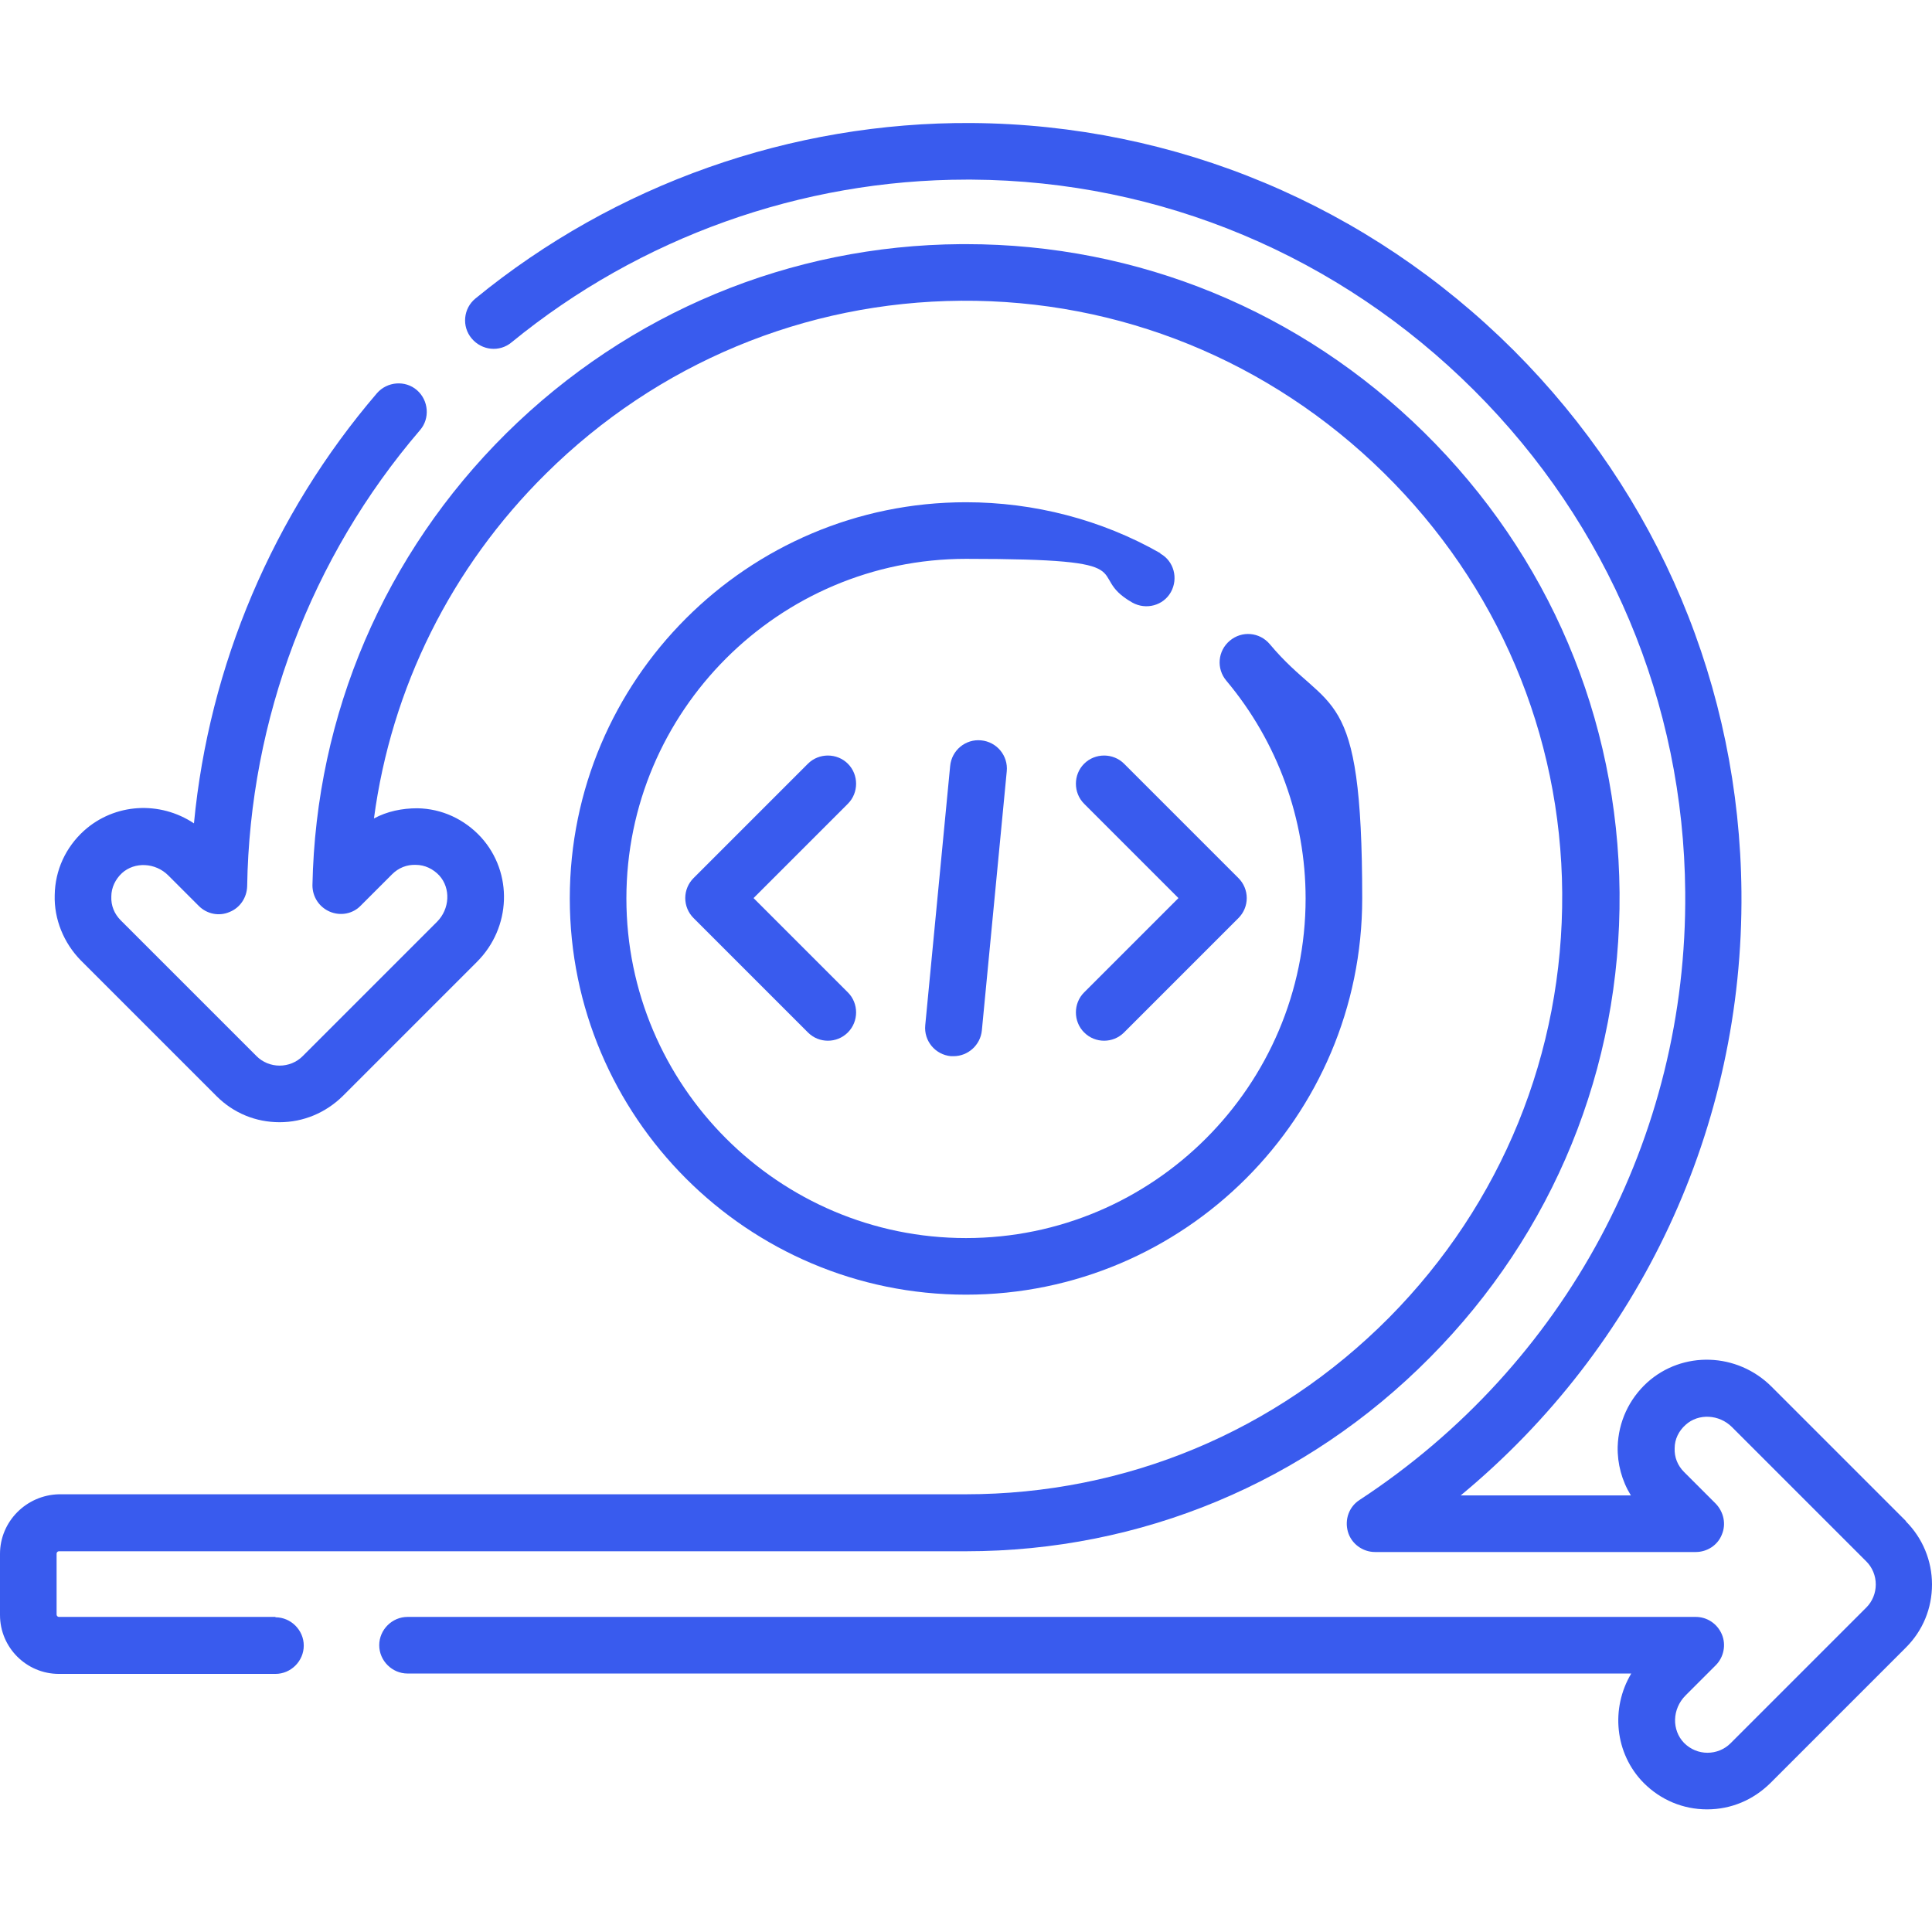 <?xml version="1.0" encoding="UTF-8"?>
<svg id="Capa_1" xmlns="http://www.w3.org/2000/svg" version="1.1" viewBox="0 0 512 512">
  <!-- Generator: Adobe Illustrator 29.6.1, SVG Export Plug-In . SVG Version: 2.1.1 Build 9)  -->
  <defs>
    <style>
      .st0 {
        fill: #395bee;
      }
    </style>
  </defs>
  <path class="st0" d="M73,428.5H15.6c-.3,0-.6-.3-.6-.6v-16.2c0-.3.3-.6.6-.6h240.4c46.4,0,90.1-18.2,122.9-51.3,32.8-33,50.7-76.8,50.3-123.3-.4-46.1-18.7-89.3-51.8-121.9-32.7-32.2-75.8-49.9-121.4-49.9s-.9,0-1.3,0c-45.3.3-88.1,18.1-120.5,50.1-32.3,32-50.5,74.5-51.4,119.8,0,3.1,1.8,5.8,4.6,7s6.1.6,8.2-1.6l8.3-8.3c1.7-1.7,3.9-2.6,6.3-2.5,2.4,0,4.6,1.1,6.2,2.8,3.1,3.4,2.8,8.9-.6,12.3l-35.6,35.6c-1.6,1.6-3.8,2.5-6.1,2.5s-4.5-.9-6.1-2.5l-36-36c-1.7-1.7-2.6-3.9-2.5-6.3,0-2.4,1.1-4.6,2.8-6.2,3.4-3.1,8.9-2.8,12.3.6l8.1,8.1c2.1,2.1,5.3,2.8,8.1,1.6,2.8-1.1,4.6-3.8,4.7-6.8.7-44.3,16.9-87.2,45.8-120.9,2.7-3.1,2.3-7.9-.8-10.6s-7.9-2.3-10.6.8c-27.6,32.2-44.5,72.2-48.5,114-9-6-21-5.4-29.2,2-4.8,4.4-7.6,10.4-7.7,17-.2,6.4,2.4,12.7,6.9,17.3l36,36c4.5,4.5,10.4,6.9,16.7,6.9s12.2-2.5,16.7-6.9l35.6-35.6c9.1-9.1,9.6-23.6,1.1-33-4.4-4.8-10.4-7.6-16.9-7.7-4,0-8,.8-11.5,2.7,4.6-34.5,20.4-66.5,45.6-91.4,29.5-29.2,68.6-45.5,110-45.8,42-.3,81.8,15.9,112,45.6,30.2,29.7,47,69.3,47.3,111.3.3,42.4-16,82.4-45.9,112.6-30,30.2-69.8,46.8-112.2,46.8H15.6C7,396.2,0,403.2,0,411.8v16.2c0,8.6,7,15.6,15.6,15.6h57.4c4.1,0,7.5-3.4,7.5-7.5s-3.4-7.5-7.5-7.5h0Z"/>
  <path class="st0" d="M505.1,403.1l-35.6-35.6c-9.1-9.1-23.6-9.6-33-1.1-4.8,4.4-7.6,10.4-7.8,17-.1,4.5,1.1,9,3.5,12.9h-45.1c47.5-39.3,75-97.6,74.4-160-.5-54.1-21.9-105-60.4-143.5-38.5-38.4-89.5-59.8-143.6-60.2-47.8-.3-94.5,16.2-131.5,46.5-3.2,2.6-3.7,7.4-1,10.6s7.4,3.7,10.6,1c34-27.8,76.8-43.1,120.6-43.1s.9,0,1.3,0c50.1.3,97.4,20.2,133.1,55.8,35.7,35.6,55.6,82.9,56,133,.6,65-31.7,125.3-86.3,161.1-2.8,1.8-4,5.2-3.1,8.4.9,3.2,3.9,5.4,7.2,5.4h85c3,0,5.8-1.8,6.9-4.6,1.2-2.8.5-6-1.6-8.2l-8.4-8.4c-1.7-1.7-2.6-3.9-2.5-6.3,0-2.4,1.1-4.6,2.9-6.2,3.4-3.1,8.9-2.8,12.3.6l35.6,35.6c1.6,1.6,2.5,3.8,2.5,6.1s-.9,4.5-2.5,6.1l-36,36c-1.6,1.6-3.8,2.5-6.1,2.5s-4.5-.9-6.2-2.6c-3.3-3.4-3.2-9,.4-12.6l8-8c2.1-2.1,2.8-5.4,1.6-8.2-1.2-2.8-3.9-4.6-6.9-4.6H108c-4.1,0-7.5,3.4-7.5,7.5s3.4,7.5,7.5,7.5h324.3c-5.5,9.2-4.4,21.2,3.3,29,4.5,4.5,10.4,7,16.8,7s12.2-2.5,16.7-6.9l36-36c4.5-4.5,6.9-10.4,6.9-16.7s-2.5-12.3-6.9-16.7h0Z"/>
  <path class="st0" d="M307.5,146.6c-15.6-8.9-33.5-13.5-51.5-13.5-57.9,0-105,47.1-105,105s47.1,105,105,105,105-47.1,105-105-8.7-48.5-24.5-67.4c-2.7-3.2-7.4-3.6-10.6-.9-3.2,2.7-3.6,7.4-.9,10.6,13.6,16.2,21,36.7,21,57.7,0,49.6-40.4,90-90,90s-90-40.4-90-90,40.4-90,90-90,30.7,4,44.1,11.6c3.6,2,8.2.8,10.2-2.8,2-3.6.8-8.2-2.8-10.2h0Z"/>
  <path class="st0" d="M287.3,273.6c1.5,1.5,3.4,2.2,5.3,2.2s3.8-.7,5.3-2.2l30.3-30.3c1.4-1.4,2.2-3.3,2.2-5.3s-.8-3.9-2.2-5.3l-30.3-30.3c-2.9-2.9-7.7-2.9-10.6,0-2.9,2.9-2.9,7.7,0,10.6l25,25-25,25c-2.9,2.9-2.9,7.7,0,10.6h0Z"/>
  <path class="st0" d="M224.7,202.4c-2.9-2.9-7.7-2.9-10.6,0l-30.3,30.3c-1.4,1.4-2.2,3.3-2.2,5.3s.8,3.9,2.2,5.3l30.3,30.3c1.5,1.5,3.4,2.2,5.3,2.2s3.8-.7,5.3-2.2c2.9-2.9,2.9-7.7,0-10.6l-25-25,25-25c2.9-2.9,2.9-7.7,0-10.6h0Z"/>
  <path class="st0" d="M251.8,203l-6.6,68.7c-.4,4.1,2.6,7.8,6.8,8.2.2,0,.5,0,.7,0,3.8,0,7.1-2.9,7.5-6.8l6.6-68.7c.4-4.1-2.6-7.8-6.8-8.2-4.1-.4-7.8,2.6-8.2,6.8h0Z"/>
</svg>